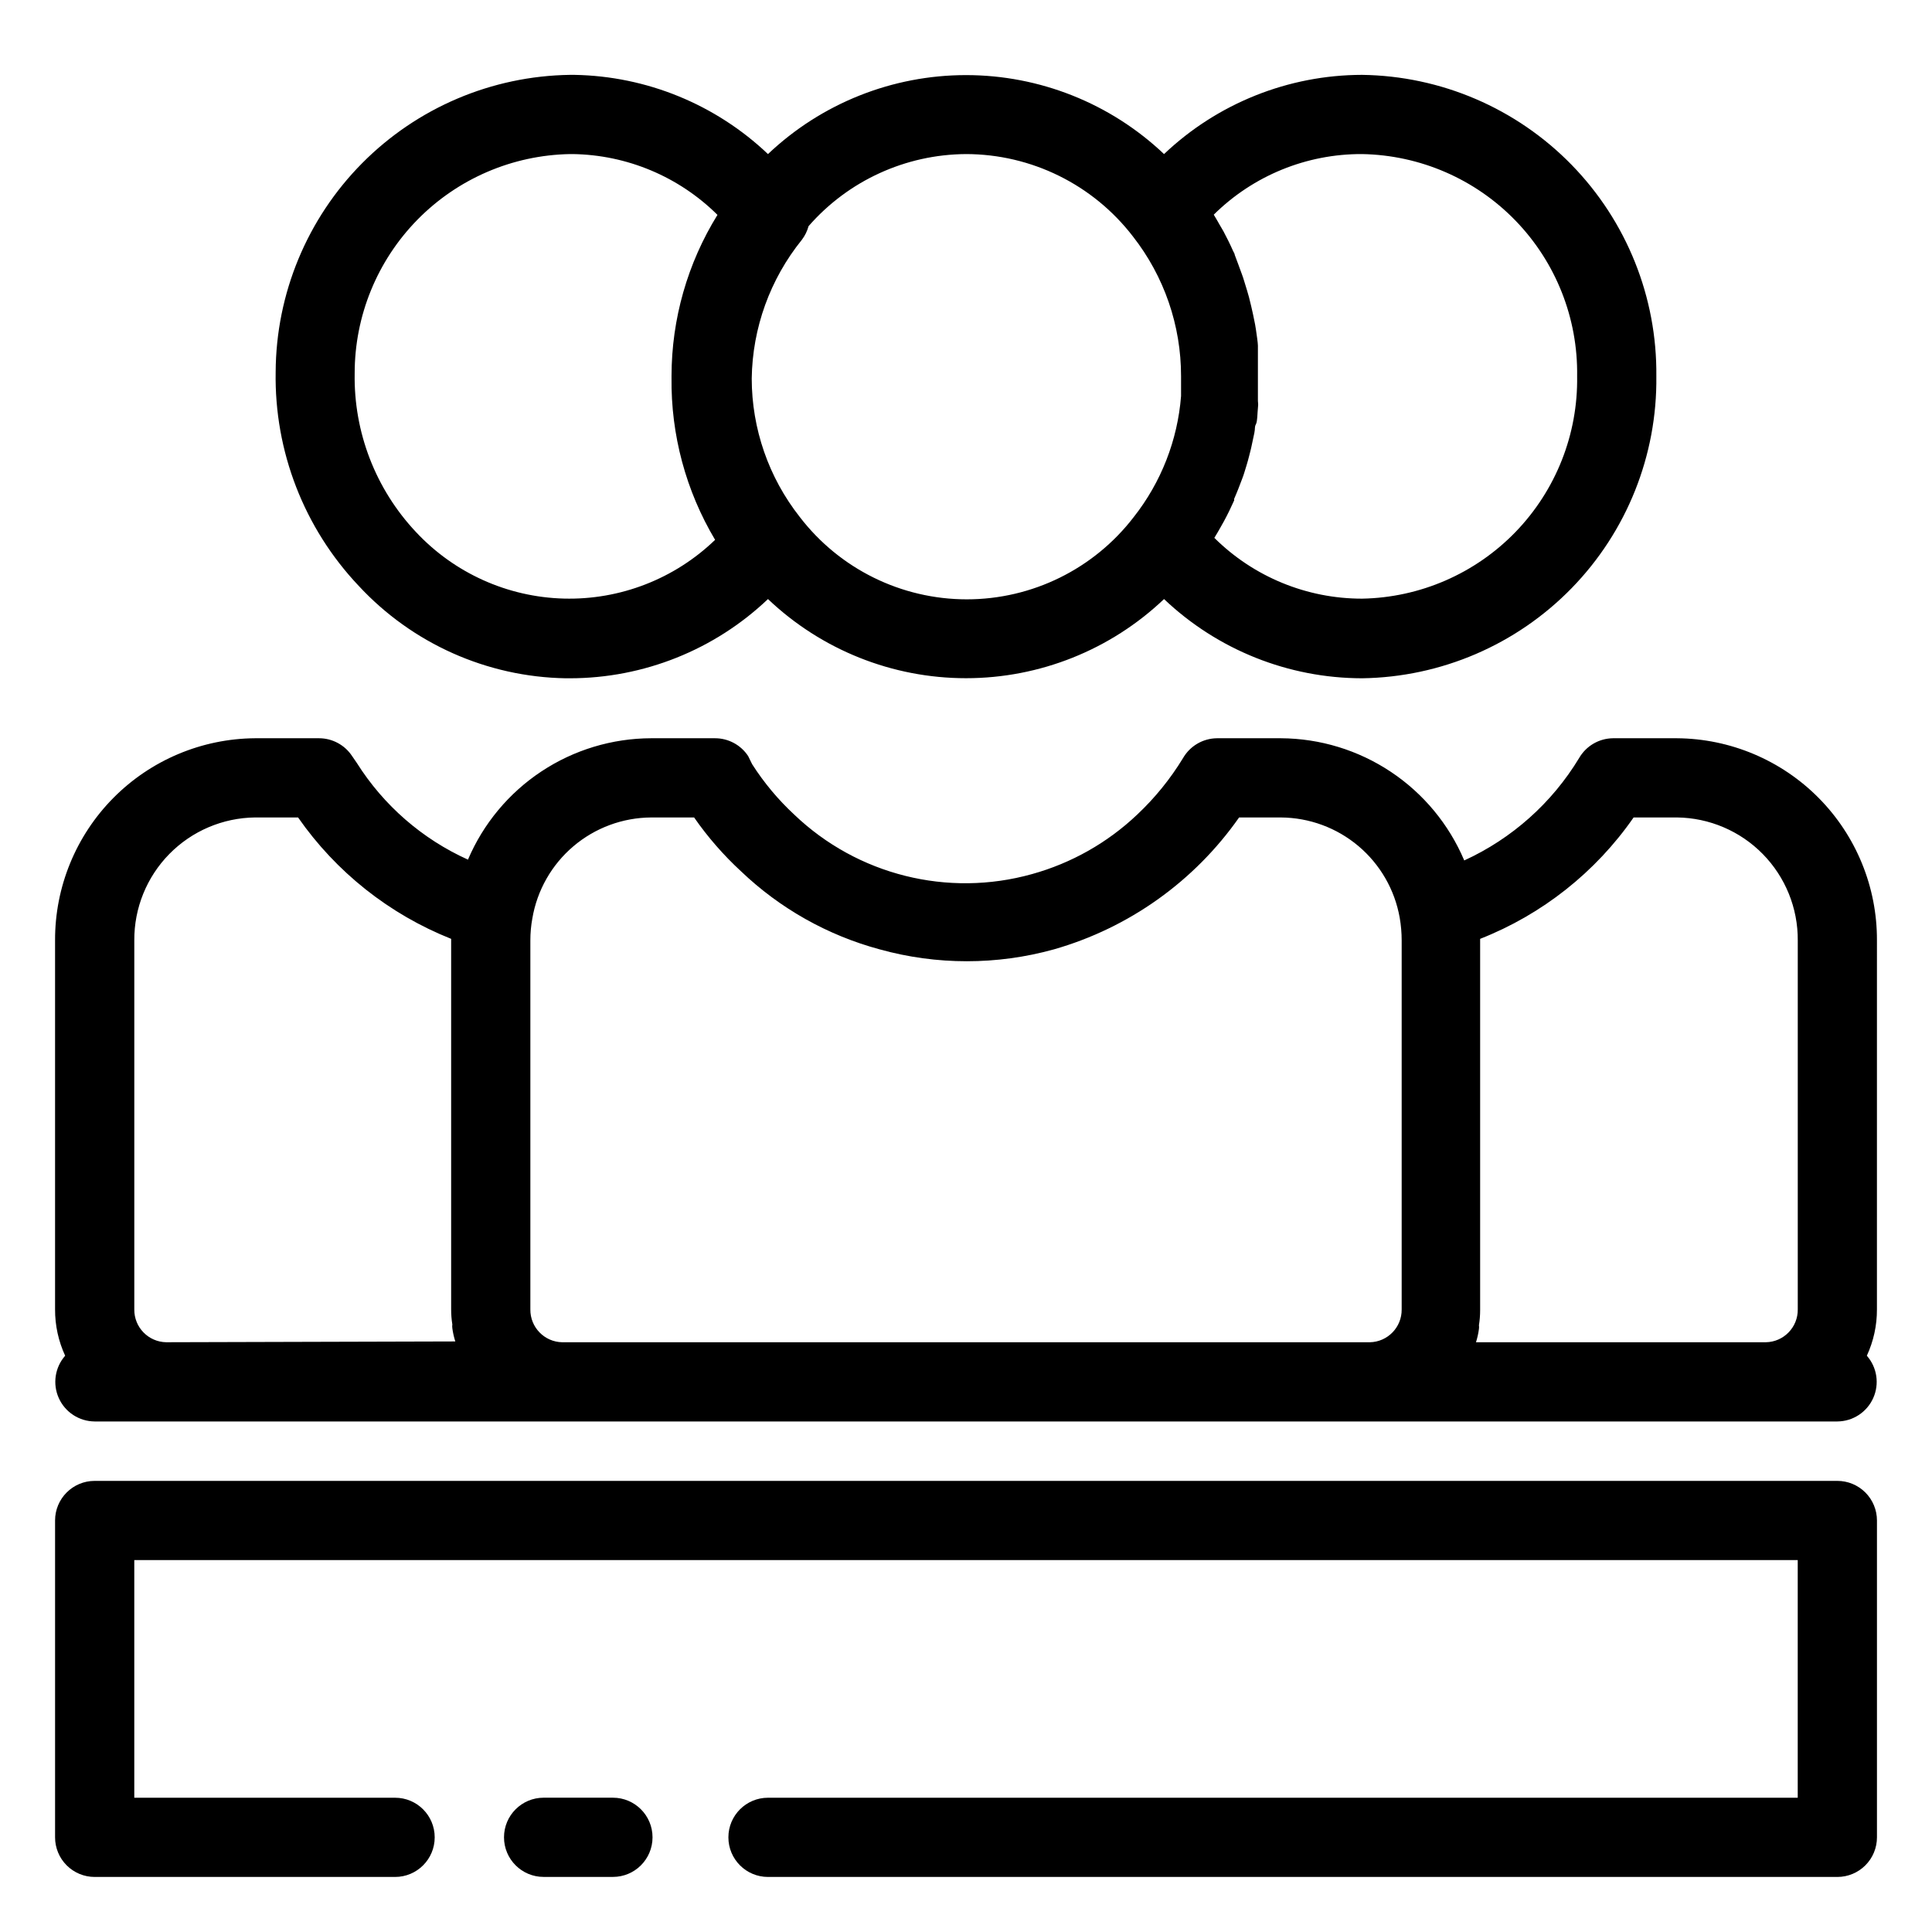 <?xml version="1.0" encoding="UTF-8"?>
<!-- Uploaded to: SVG Repo, www.svgrepo.com, Generator: SVG Repo Mixer Tools -->
<svg fill="#000000" width="800px" height="800px" version="1.1" viewBox="144 144 512 512" xmlns="http://www.w3.org/2000/svg">
 <g>
  <path d="m641.41 393.23c0.059-14.129-5.492-27.703-15.426-37.75-9.938-10.043-23.449-15.738-37.578-15.836h-16.949c-3.711 0.043-7.121 2.039-8.977 5.25-7.191 11.895-17.797 21.348-30.438 27.133-4.047-9.559-10.805-17.723-19.441-23.477-8.641-5.758-18.777-8.852-29.156-8.906h-16.949c-3.711 0.043-7.121 2.039-8.977 5.25-3.363 5.527-7.461 10.578-12.176 15.008-7.859 7.449-17.43 12.855-27.867 15.746-22.297 6.234-46.23 0.25-62.973-15.746-4.281-3.969-8.035-8.465-11.18-13.383l-1.051-2.148c-1.941-2.949-5.234-4.723-8.762-4.727h-16.953c-10.352 0.027-20.469 3.086-29.098 8.805-8.629 5.719-15.391 13.844-19.445 23.367-12.113-5.465-22.352-14.371-29.441-25.609l-1.262-1.836c-1.941-2.949-5.234-4.723-8.762-4.727h-16.953c-14.125 0.098-27.641 5.793-37.574 15.836-9.938 10.047-15.484 23.621-15.43 37.75v97.77c-0.016 4.238 0.895 8.43 2.676 12.281-2.711 3.086-3.375 7.473-1.691 11.223 1.684 3.75 5.402 6.172 9.512 6.199h461.82c4.109-0.027 7.828-2.449 9.512-6.199s1.023-8.137-1.691-11.223c1.781-3.852 2.695-8.043 2.676-12.281zm-324.85-32.594h11.387c3.613 5.199 7.785 9.984 12.441 14.277 10.32 9.855 22.953 16.965 36.734 20.676 15.109 4.199 31.074 4.199 46.184 0 19.879-5.684 37.199-18.023 49.066-34.953h11.074c7.527 0.047 14.797 2.727 20.551 7.578 5.754 4.852 9.625 11.566 10.938 18.977 0.348 1.996 0.523 4.016 0.523 6.039v97.77c0.059 4.734-3.715 8.625-8.449 8.711h-214.01c-4.734-0.086-8.508-3.977-8.449-8.711v-97.77c-0.004-1.957 0.172-3.906 0.523-5.828 1.262-7.453 5.109-14.223 10.867-19.117 5.762-4.898 13.062-7.606 20.621-7.648zm-128.52 139.07c-4.734-0.086-8.508-3.977-8.449-8.711v-97.77c-0.055-8.562 3.281-16.797 9.281-22.906 5.996-6.106 14.172-9.59 22.73-9.688h11.391c10.074 14.469 24.184 25.656 40.566 32.172v98.191c-0.004 1.336 0.102 2.668 0.312 3.988-0.047 0.328-0.047 0.664 0 0.996 0.156 1.195 0.422 2.371 0.789 3.516zm347.11 0c0.367-1.145 0.629-2.324 0.785-3.516 0.047-0.332 0.047-0.668 0-0.996 0.211-1.32 0.316-2.656 0.316-3.988v-98.402c16.441-6.461 30.598-17.656 40.672-32.172h11.492c8.559 0.098 16.734 3.582 22.734 9.688 6 6.109 9.336 14.344 9.277 22.906v97.77c0.059 4.734-3.715 8.625-8.449 8.711z"/>
  <path d="m293.94 323.75h1.102c19.535-0.012 38.324-7.527 52.48-20.992 14.156 13.461 32.941 20.973 52.48 20.973 19.535 0 38.324-7.512 52.48-20.973 14.164 13.453 32.945 20.965 52.477 20.992 20.949-0.293 40.926-8.883 55.547-23.887s22.691-35.199 22.441-56.148c0.223-20.926-7.859-41.086-22.48-56.059s-34.582-23.539-55.508-23.816c-19.531 0.027-38.312 7.543-52.477 20.992-14.168-13.438-32.953-20.93-52.48-20.93-19.531 0-38.312 7.492-52.48 20.93-13.875-13.18-32.191-20.672-51.328-20.992h-1.152c-20.723 0.289-40.5 8.699-55.086 23.422-14.582 14.723-22.805 34.578-22.902 55.301-0.371 21.043 7.527 41.391 21.992 56.68 14.191 15.309 34.02 24.164 54.895 24.508zm211.02-138.92c15.363 0.266 29.996 6.613 40.68 17.652 10.688 11.039 16.555 25.871 16.316 41.23 0.238 15.371-5.629 30.203-16.312 41.254-10.684 11.047-25.316 17.406-40.684 17.684-14.664 0.012-28.738-5.781-39.148-16.113 0.578-0.891 1.051-1.785 1.574-2.676l0.945-1.68c0.996-1.836 1.891-3.672 2.731-5.562v-0.418c0.789-1.785 1.469-3.57 2.098-5.246 0.262-0.629 0.473-1.312 0.684-1.996 0.211-0.684 0.84-2.676 1.156-3.988s0.418-1.523 0.578-2.309c0.156-0.789 0.578-2.625 0.84-3.938 0.262-1.312 0-1.523 0.418-2.309 0.418-0.789 0.367-2.832 0.523-4.25 0.156-1.418 0-1.312 0-1.996v-6.297-6.297-1.996c0-0.684-0.316-2.832-0.523-4.25-0.211-1.418-0.262-1.523-0.418-2.309-0.156-0.789-0.523-2.625-0.84-3.883-0.316-1.258-0.367-1.574-0.578-2.363-0.211-0.789-0.734-2.57-1.156-3.883-0.418-1.312-0.418-1.418-0.684-2.098-0.578-1.68-1.258-3.359-1.941-5.246 0-0.316-0.262-0.629-0.418-0.996-0.789-1.785-1.68-3.57-2.57-5.246l-1.102-1.891c-0.473-0.84-0.945-1.68-1.469-2.519l-0.004-0.004c10.457-10.352 24.594-16.129 39.305-16.062zm-104.96 0c17.332 0.023 33.676 8.09 44.238 21.832 8.285 10.574 12.773 23.621 12.754 37.051v5.246 0.004c-0.918 11.695-5.281 22.852-12.543 32.066-10.559 13.746-26.906 21.801-44.242 21.801-17.332 0-33.68-8.055-44.238-21.801-8.254-10.469-12.746-23.406-12.754-36.738 0.191-13.387 4.867-26.32 13.277-36.734 0.824-1.082 1.43-2.312 1.785-3.621 10.523-12.059 25.719-19.016 41.723-19.105zm-104.96 0h0.734c14.391 0.203 28.145 5.977 38.363 16.113-7.941 12.816-12.156 27.59-12.176 42.668v0.473-0.004c-0.191 15.121 3.805 29.996 11.547 42.984-10.738 10.352-25.18 15.961-40.09 15.566-14.91-0.395-29.035-6.762-39.211-17.668-10.664-11.348-16.48-26.41-16.215-41.984-0.016-15.234 5.953-29.867 16.625-40.746 10.672-10.875 25.188-17.125 40.422-17.402z"/>
  <path d="m630.91 536.45h-461.82c-5.797 0-10.496 4.699-10.496 10.496v83.969c0 2.785 1.105 5.453 3.074 7.422s4.637 3.074 7.422 3.074h79.613c5.797 0 10.496-4.699 10.496-10.496s-4.699-10.496-10.496-10.496h-69.117v-62.977h440.83v62.977h-272.89c-5.797 0-10.496 4.699-10.496 10.496s4.699 10.496 10.496 10.496h283.39c2.785 0 5.453-1.105 7.422-3.074s3.074-4.637 3.074-7.422v-83.969c0-2.781-1.105-5.453-3.074-7.422-1.969-1.965-4.637-3.074-7.422-3.074z"/>
  <path d="m306.43 620.41h-18.367c-5.797 0-10.496 4.699-10.496 10.496s4.699 10.496 10.496 10.496h18.367c5.797 0 10.496-4.699 10.496-10.496s-4.699-10.496-10.496-10.496z"/>
 </g>
</svg>